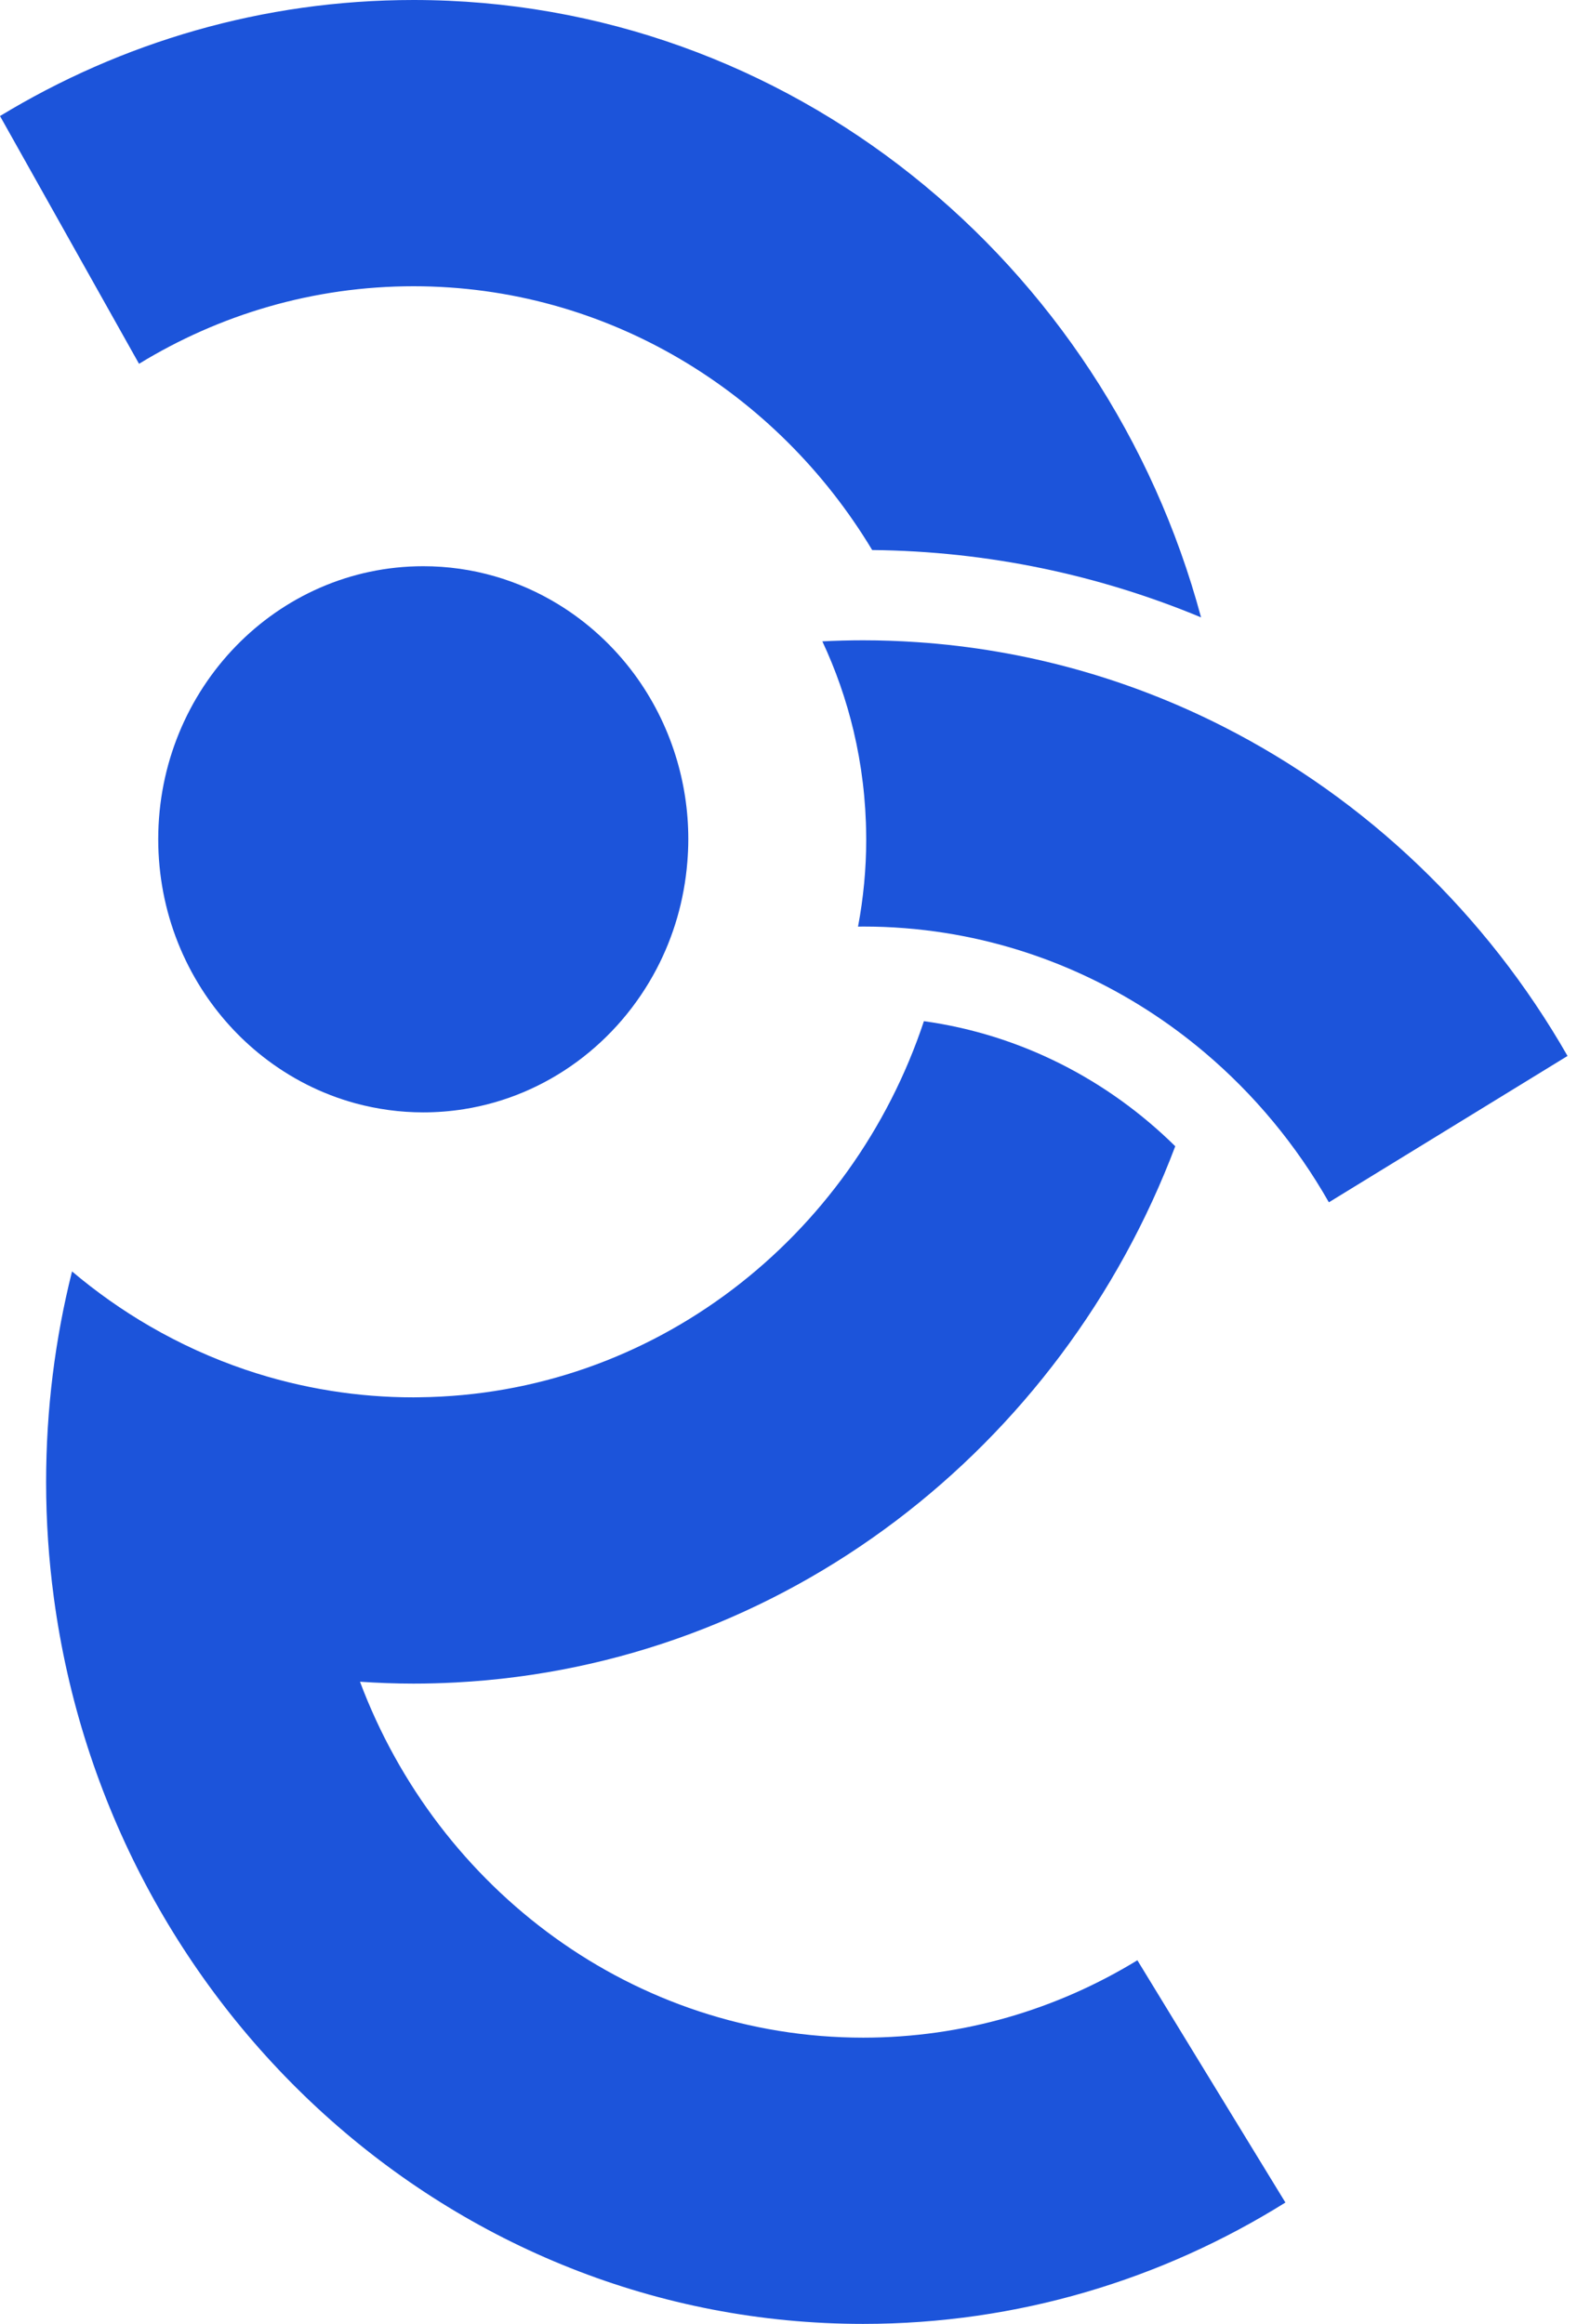 <svg width="39" height="57" viewBox="0 0 39 57" fill="none" xmlns="http://www.w3.org/2000/svg">
<g id="Group">
<path id="Vector" d="M10.143 7.021C14.89 7.021 19.059 9.611 21.393 13.491C24.241 13.52 26.962 14.104 29.46 15.143C27.116 6.422 19.344 0 10.143 0C6.444 0 2.977 1.039 0 2.846L3.41 8.923C5.384 7.716 7.686 7.021 10.143 7.021Z" fill="#1C54DA"/>
<path id="Vector_2" d="M29.044 49.958L27.898 48.081C25.926 49.286 23.626 49.979 21.172 49.979C15.554 49.979 10.743 46.351 8.83 41.249C9.264 41.278 9.702 41.295 10.143 41.295C10.491 41.295 10.836 41.285 11.18 41.267C19.227 40.843 26.035 35.505 28.827 28.115C27.175 26.486 25.037 25.377 22.662 25.047C20.896 30.365 16.022 34.21 10.283 34.272C10.236 34.272 10.19 34.274 10.143 34.274C9.457 34.274 8.783 34.22 8.125 34.115C7.405 34.001 6.704 33.827 6.027 33.598C5.204 33.319 4.415 32.959 3.672 32.528C2.998 32.137 2.361 31.687 1.767 31.185C1.352 32.837 1.131 34.569 1.131 36.352C1.131 37.313 1.196 38.257 1.32 39.183C2.664 49.234 11.053 57 21.172 57C24.959 57 28.504 55.912 31.529 54.023L30.382 52.147L29.044 49.958Z" fill="#1C54DA"/>
<path id="Vector_3" d="M29.995 17.817C27.703 16.654 25.165 15.93 22.485 15.75C22.051 15.721 21.613 15.705 21.172 15.705C20.836 15.705 20.503 15.714 20.171 15.731C20.497 16.426 20.754 17.16 20.936 17.925C21.133 18.755 21.24 19.62 21.246 20.51C21.246 20.535 21.247 20.561 21.247 20.586C21.247 21.318 21.177 22.034 21.046 22.728C21.088 22.727 21.13 22.726 21.172 22.726C21.858 22.726 22.532 22.78 23.19 22.884C25.579 23.263 27.759 24.302 29.548 25.815C30.763 26.842 31.797 28.086 32.595 29.49L34.443 28.357L36.6 27.034L38.449 25.9C36.462 22.428 33.519 19.605 29.995 17.817Z" fill="#1C54DA"/>
<path id="Vector_4" d="M13.696 14.824C12.726 14.23 11.593 13.888 10.382 13.888C6.792 13.888 3.881 16.887 3.881 20.586C3.881 21.029 3.924 21.462 4.003 21.881C4.167 22.742 4.492 23.544 4.943 24.253C5.348 24.889 5.855 25.45 6.44 25.91C7.111 26.438 7.883 26.835 8.723 27.063C9.253 27.206 9.809 27.284 10.382 27.284C10.721 27.284 11.053 27.257 11.377 27.206C13.424 26.882 15.155 25.574 16.104 23.767C16.52 22.975 16.783 22.087 16.859 21.144C16.874 20.96 16.883 20.774 16.883 20.586C16.883 19.872 16.774 19.186 16.573 18.541C16.345 17.808 15.998 17.13 15.556 16.531C15.049 15.847 14.418 15.266 13.696 14.824Z" fill="#1C54DA"/>
</g>
</svg>
